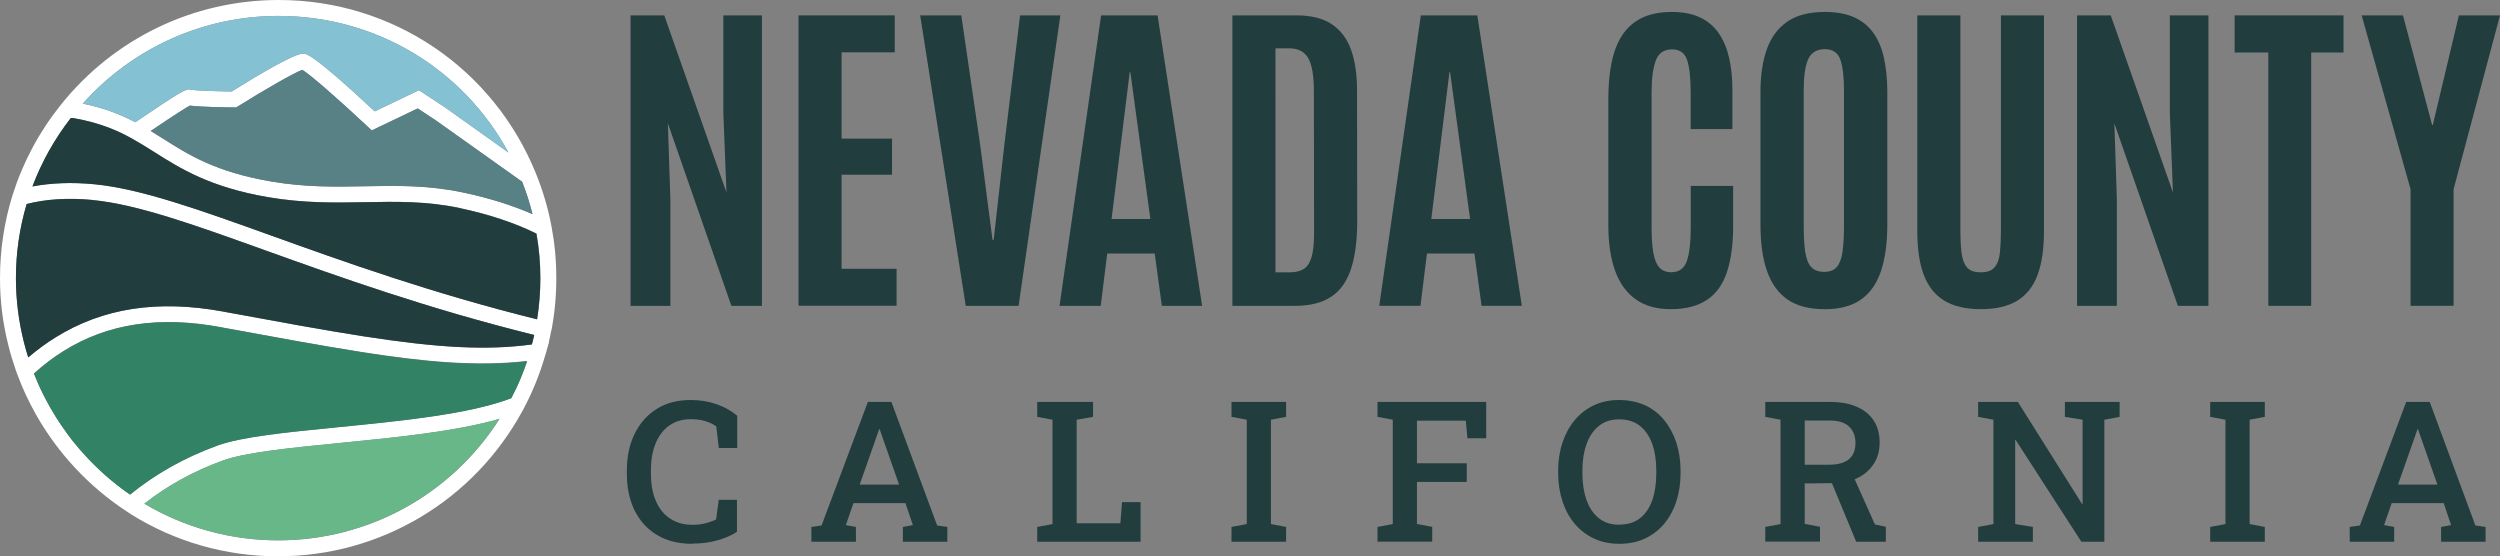 <?xml version="1.0" encoding="UTF-8"?>
<svg id="Layer_1" data-name="Layer 1" xmlns="http://www.w3.org/2000/svg" viewBox="0 0 270 60.08">
  <rect x="0" y="0" width="270" height="60.08" fill="#808080" stroke="none"/>
  <defs>
    <style>
      .cls-1 {
        fill: #fff;
      }

      .cls-2 {
        fill: #328265;
      }

      .cls-3 {
        fill: #588185;
      }

      .cls-4 {
        fill: #67b789;
      }

      .cls-5 {
        fill: #213d3d;
      }

      .cls-6 {
        fill: #84c1d2;
      }
    </style>
  </defs>
  <g>
    <path class="cls-5" d="M68.1,33.03V1.66h3.64l6.72,19.13-.34-8.63V1.66h4.17v31.37h-3.3l-6.86-19.71,.27,8.18v11.53h-4.3Z"/>
    <path class="cls-5" d="M86.24,33.03V1.66h10.39v3.99h-5.74V14.97h5.45v3.9h-5.45v10.16h5.94v3.99h-10.59Z"/>
    <path class="cls-5" d="M104.3,33.03L99.38,1.66h4.44l2.05,14.06,1.32,10.18h.13l1.14-10.18,1.71-14.06h4.35l-4.51,31.37h-5.7Z"/>
    <path class="cls-5" d="M114.43,33.03L118.92,1.66h6.1l4.81,31.37h-4.35l-.77-5.65h-5.13l-.7,5.65h-4.46Zm5.62-9.38h4.19l-2.16-15.85h-.07l-1.96,15.85Z"/>
    <path class="cls-5" d="M133.1,33.03V1.66h6.92c1.59,0,2.87,.32,3.82,.96s1.65,1.56,2.08,2.77,.64,2.67,.64,4.38l.02,14.12c0,2.06-.22,3.76-.66,5.12-.44,1.36-1.15,2.37-2.14,3.03s-2.29,.99-3.92,.99h-6.76Zm4.65-3.62h1.6c.57,0,1.05-.12,1.43-.35,.39-.23,.67-.65,.86-1.26,.18-.61,.28-1.46,.28-2.57l-.02-15.37c0-1.65-.2-2.84-.6-3.56s-1.1-1.08-2.09-1.08h-1.46V29.41Z"/>
    <path class="cls-5" d="M148.96,33.03l4.49-31.37h6.1l4.81,31.37h-4.35l-.77-5.65h-5.13l-.7,5.65h-4.46Zm5.62-9.38h4.19l-2.16-15.85h-.07l-1.96,15.85Z"/>
    <path class="cls-5" d="M180.44,33.39c-1.52,0-2.78-.35-3.78-1.06s-1.74-1.74-2.23-3.09c-.49-1.35-.73-3-.73-4.94V10.69c0-1.43,.11-2.72,.34-3.87,.23-1.15,.6-2.14,1.13-2.97,.53-.83,1.24-1.46,2.12-1.9,.89-.44,1.98-.66,3.27-.66,1.2,0,2.21,.2,3.04,.59s1.5,.96,2.01,1.69c.52,.74,.89,1.62,1.13,2.66s.36,2.19,.36,3.48v4.23h-4.51v-3.96c0-1.59-.13-2.77-.39-3.52-.26-.75-.8-1.13-1.6-1.13-.89,0-1.49,.41-1.78,1.22-.3,.82-.45,1.95-.45,3.41v14.53c0,1.15,.06,2.09,.19,2.81,.13,.72,.34,1.25,.65,1.59,.31,.34,.74,.51,1.28,.51,.83,0,1.39-.39,1.68-1.18s.43-2.04,.43-3.76v-4.38h4.58v4.33c0,2-.23,3.66-.68,5s-1.17,2.34-2.17,2.99c-.99,.66-2.29,.99-3.89,.99Z"/>
    <path class="cls-5" d="M197.03,33.39c-1.63,0-2.95-.34-3.96-1.03-1.01-.69-1.75-1.72-2.23-3.08-.48-1.36-.71-3.04-.71-5.05V9.95c0-1.81,.23-3.35,.69-4.64s1.2-2.28,2.22-2.98,2.37-1.04,4.05-1.04c1.26,0,2.32,.2,3.18,.59,.86,.39,1.55,.96,2.08,1.71,.52,.75,.9,1.66,1.13,2.73,.23,1.07,.35,2.28,.35,3.64v14.28c0,2.01-.23,3.69-.69,5.05-.46,1.36-1.19,2.39-2.18,3.08-1,.69-2.31,1.03-3.92,1.03Zm0-4.03c.61,0,1.06-.18,1.36-.54,.3-.36,.5-.91,.61-1.67,.1-.75,.15-1.71,.15-2.88V9.73c0-1.43-.13-2.52-.39-3.28-.26-.76-.82-1.14-1.68-1.14s-1.49,.37-1.81,1.11c-.32,.74-.47,1.84-.47,3.3v14.56c0,1.19,.05,2.16,.16,2.9,.11,.75,.32,1.3,.64,1.65s.8,.53,1.43,.53Z"/>
    <path class="cls-5" d="M213.93,33.39c-1.63,0-2.94-.31-3.95-.92-1-.61-1.74-1.54-2.21-2.78-.47-1.24-.7-2.81-.7-4.72V1.66h4.65V24.88c0,.9,.04,1.7,.12,2.38,.08,.68,.27,1.21,.57,1.59,.3,.37,.8,.56,1.51,.56s1.19-.18,1.5-.55,.5-.89,.57-1.58c.07-.68,.11-1.48,.11-2.4V1.66h4.65V24.97c0,1.9-.23,3.47-.69,4.72-.46,1.24-1.19,2.17-2.19,2.78-1,.61-2.31,.92-3.93,.92Z"/>
    <path class="cls-5" d="M224.32,33.03V1.66h3.64l6.72,19.13-.34-8.63V1.66h4.17v31.37h-3.3l-6.86-19.71,.27,8.18v11.53h-4.3Z"/>
    <path class="cls-5" d="M244.98,33.03V5.67h-3.64V1.66h11.76V5.67h-3.49v27.36h-4.63Z"/>
    <path class="cls-5" d="M260.34,33.03v-12.6l-5.28-18.77h4.46l3.15,11.85h.07l2.82-11.85h4.44l-5.01,18.77v12.6h-4.65Z"/>
    <path class="cls-5" d="M74.77,58.73c-1.49,0-2.76-.32-3.81-.95-1.05-.63-1.86-1.52-2.42-2.65-.56-1.14-.84-2.46-.84-3.97v-.38c0-1.47,.28-2.78,.83-3.91s1.34-2.03,2.37-2.69,2.26-.98,3.69-.98c1,0,1.93,.15,2.79,.45,.86,.3,1.6,.71,2.24,1.25v3.48h-1.99l-.27-2.33c-.23-.17-.48-.31-.76-.42s-.58-.21-.91-.27c-.33-.06-.69-.09-1.07-.09-.91,0-1.68,.23-2.33,.68-.65,.46-1.14,1.1-1.48,1.92s-.51,1.79-.51,2.89v.4c0,1.15,.18,2.13,.54,2.96s.88,1.46,1.55,1.9c.67,.44,1.48,.66,2.42,.66,.46,0,.91-.05,1.35-.16,.45-.11,.84-.25,1.18-.42l.28-2.12h1.97v3.46c-.58,.38-1.29,.69-2.13,.92-.84,.24-1.74,.35-2.71,.35Z"/>
    <path class="cls-5" d="M87.63,58.51v-1.6l1.1-.16,5-13.34h2.54l4.94,13.34,1.1,.16v1.6h-4.8v-1.6l1.08-.2-.8-2.37h-5.62l-.82,2.37,1.09,.2v1.6h-4.8Zm5.21-6.17h4.26l-1.96-5.59-.13-.4h-.06l-.15,.43-1.96,5.57Z"/>
    <path class="cls-5" d="M112.02,58.51v-1.6l1.65-.31v-11.27l-1.65-.31v-1.61h6.03v1.61l-1.77,.31v11.18h4.72l.18-2.28h2v4.28h-11.16Z"/>
    <path class="cls-5" d="M133,58.51v-1.6l1.65-.31v-11.27l-1.65-.31v-1.61h5.9v1.61l-1.64,.31v11.27l1.64,.31v1.6h-5.9Z"/>
    <path class="cls-5" d="M148.77,58.51v-1.6l1.65-.31v-11.27l-1.65-.31v-1.61h11.74v3.92h-2.03l-.17-1.9h-5.28v4.6h5.38v2.02h-5.38v4.54l1.65,.31v1.6h-5.91Z"/>
    <path class="cls-5" d="M174.88,58.73c-1,0-1.91-.19-2.72-.56-.81-.38-1.5-.91-2.08-1.59-.58-.68-1.02-1.49-1.33-2.43s-.47-1.96-.47-3.07v-.23c0-1.11,.16-2.13,.47-3.06s.75-1.74,1.33-2.43c.58-.69,1.27-1.22,2.08-1.6s1.71-.56,2.71-.56,1.95,.19,2.77,.56,1.51,.91,2.08,1.6c.57,.69,1.01,1.5,1.32,2.43,.3,.93,.46,1.95,.46,3.06v.23c0,1.11-.15,2.14-.46,3.07-.3,.93-.74,1.74-1.32,2.43-.57,.68-1.27,1.21-2.08,1.59-.82,.38-1.74,.56-2.76,.56Zm0-2.07c.91,0,1.66-.23,2.25-.7,.59-.47,1.03-1.12,1.32-1.95,.29-.84,.43-1.81,.43-2.92v-.25c0-1.1-.14-2.06-.44-2.89-.29-.83-.73-1.48-1.32-1.95-.59-.47-1.34-.71-2.25-.71s-1.6,.24-2.19,.71c-.59,.47-1.03,1.12-1.33,1.95-.3,.83-.45,1.79-.45,2.89v.25c0,1.11,.15,2.08,.45,2.92,.3,.84,.74,1.49,1.33,1.96,.59,.47,1.32,.7,2.19,.7Z"/>
    <path class="cls-5" d="M190.65,58.51v-1.6l1.65-.31v-11.27l-1.65-.31v-1.61h6.98c1.13,0,2.1,.17,2.9,.52,.8,.35,1.41,.85,1.84,1.5,.42,.65,.63,1.43,.63,2.35s-.21,1.66-.63,2.31-1,1.17-1.75,1.53c-.75,.36-1.63,.55-2.64,.56l-3.07,.03v4.37l1.65,.31v1.6h-5.91Zm4.26-8.32h2.6c.98,0,1.71-.2,2.18-.6,.47-.4,.7-.98,.7-1.74s-.23-1.33-.68-1.77-1.15-.66-2.08-.66h-2.72v4.76Zm5.56,8.32l-2.88-6.95,2.45-.4,2.45,5.48,1.18,.25v1.62h-3.19Z"/>
    <path class="cls-5" d="M213.64,58.51v-1.6l1.65-.31v-11.27l-1.65-.31v-1.61h4.29l6.93,11.02,.06-.02v-9.08l-1.91-.31v-1.61h5.91v1.61l-1.65,.31v13.18h-2.48l-7.09-10.98h-.06v9.07l1.91,.31v1.6h-5.91Z"/>
    <path class="cls-5" d="M238.7,58.51v-1.6l1.65-.31v-11.27l-1.65-.31v-1.61h5.9v1.61l-1.64,.31v11.27l1.64,.31v1.6h-5.9Z"/>
    <path class="cls-5" d="M253.77,58.51v-1.6l1.1-.16,5-13.34h2.54l4.93,13.34,1.1,.16v1.6h-4.8v-1.6l1.08-.2-.8-2.37h-5.62l-.82,2.37,1.09,.2v1.6h-4.8Zm5.21-6.17h4.26l-1.96-5.59-.13-.4h-.06l-.15,.43-1.96,5.57Z"/>
  </g>
  <g>
    <path class="cls-1" d="M1.66,39.87l.2,.53c-.07-.18-.13-.36-.19-.54h0Z"/>
    <path class="cls-1" d="M56.46,44.35l.15-.28c-.05,.09-.1,.19-.15,.28h0Z"/>
    <path class="cls-1" d="M59.55,35.7c.36-1.85,.53-3.75,.53-5.66s-.17-3.74-.51-5.54c-.36-1.96-.93-3.88-1.68-5.74C53.28,7.36,42.38,0,30.1,0h-.06C20.88,.02,12.32,4.14,6.57,11.32c-2.34,2.92-4.09,6.2-5.21,9.74C.46,23.96,0,26.98,0,30.04c0,2.49,.31,4.95,.92,7.32,.2,.83,.46,1.67,.75,2.5,.06,.18,.13,.36,.19,.54,.55,1.51,1.23,2.96,2.02,4.36,2.36,4.18,5.73,7.8,9.77,10.45,0,0,0,0,0,0,.09,.06,.17,.11,.26,.16-.09-.05-.18-.11-.26-.16l.53,.35h0s0,0,0,0c4.75,2.96,10.22,4.52,15.85,4.52,11.06,0,21.14-6.02,26.41-15.73,.05-.09,.1-.18,.15-.28,.94-1.77,1.69-3.64,2.25-5.56-.56,1.92-1.32,3.79-2.25,5.56,.95-1.79,1.71-3.68,2.27-5.62,.02-.08,.05-.17,.08-.25,0,0,0,0,0,0l.36-1.27h-.03s0,.04-.01,.06c0-.02,0-.03,.01-.05,.1-.4,.19-.81,.26-1.23Zm-2.04-12.57c-2.21-.96-4.72-1.76-7.52-2.34-3.78-.8-7.08-.73-10.58-.67-3.17,.06-6.45,.12-10.15-.52-5.97-1.03-8.87-2.86-11.68-4.64-.43-.27-.86-.54-1.3-.81,2.88-1.95,3.88-2.56,4.23-2.74,1.17,.16,4.12,.19,4.75,.2h.25l.21-.13c2.73-1.71,6.03-3.61,6.93-3.93,.91,.54,4.21,3.46,7.07,6.14l.43,.4,4.96-2.37,2.04,1.35,9.24,6.57c.45,1.14,.83,2.31,1.12,3.5ZM30.04,1.72h.06c10.48,0,19.91,5.69,24.82,14.76l-6.78-4.83-2.89-1.91-4.78,2.29c-6.68-6.24-7.39-6.24-7.74-6.24-.95,0-4.67,2.19-7.71,4.09-1.63-.02-3.94-.09-4.42-.2-.45-.1-.62-.13-5.99,3.52-1.82-.96-3.62-1.59-5.67-2.01C14.32,5.17,21.93,1.73,30.04,1.72Zm0,56.64c-5.12,0-10.09-1.37-14.45-3.96,2.48-1.95,5.33-3.52,8.48-4.66,2.45-.89,7.41-1.38,12.67-1.9,5.91-.58,12.5-1.23,17.21-2.6-5.18,8.15-14.14,13.12-23.9,13.12Zm26.85-19.29c-.1,.3-.21,.6-.32,.89-.03,.07-.05,.13-.08,.2-.1,.25-.19,.49-.29,.73-.03,.08-.06,.15-.1,.23-.12,.3-.25,.59-.39,.87-.02,.05-.04,.09-.07,.13-.12,.25-.24,.5-.37,.75-.02,.04-.04,.08-.06,.12-4.48,1.73-12.01,2.47-18.66,3.13-5.6,.56-10.44,1.03-13.09,1.99-3.52,1.28-6.69,3.06-9.42,5.29-.07-.05-.15-.1-.22-.15-.13-.09-.27-.19-.4-.28-.16-.12-.33-.24-.49-.37-.13-.1-.26-.2-.39-.3-.16-.13-.32-.26-.48-.39-.13-.1-.25-.2-.37-.31-.16-.13-.31-.27-.46-.4-.12-.11-.24-.22-.36-.33-.15-.14-.3-.29-.45-.43-.11-.11-.23-.22-.34-.33-.15-.15-.3-.31-.45-.46-.1-.11-.21-.22-.31-.33-.16-.17-.31-.34-.46-.51-.09-.1-.19-.2-.28-.31-.18-.21-.36-.43-.53-.64-.06-.07-.11-.13-.17-.2-.23-.29-.45-.57-.66-.87-.06-.08-.12-.17-.17-.25-.16-.22-.31-.43-.46-.65-.08-.12-.15-.23-.23-.35-.13-.19-.25-.38-.37-.57l-.23-.39c-.11-.18-.22-.36-.33-.55-.08-.14-.16-.28-.23-.42-.1-.18-.2-.37-.3-.55-.07-.14-.15-.29-.22-.43-.09-.18-.18-.36-.27-.55-.07-.15-.14-.3-.21-.45-.08-.19-.16-.37-.24-.56-.07-.15-.13-.3-.19-.46-.04-.09-.07-.19-.11-.28,1.05-.95,2.12-1.76,3.25-2.46,4.73-2.93,10.25-3.77,16.89-2.55l.25,.05c5.71,1.05,10.64,1.96,14.86,2.62,6.73,1.05,12.43,1.62,17.98,.99,0,.02-.01,.05-.02,.07Zm.62-2.12c-.02,.08-.05,.17-.07,.25-4.84,.65-10.04,.39-18.25-.89-4.2-.66-9.12-1.56-14.82-2.61l-.25-.05c-7.08-1.3-13.01-.4-18.11,2.78-1.03,.64-2,1.36-2.96,2.17-.17-.55-.33-1.1-.47-1.65-.57-2.24-.86-4.57-.86-6.91,0-2.72,.39-5.41,1.16-8.01,2.11-.53,4.5-.69,7.14-.43,4.83,.46,10.99,2.68,18.77,5.48,7.74,2.78,17.35,6.23,28.91,9.09-.06,.27-.12,.52-.18,.77Zm.5-2.47c-11.44-2.84-20.96-6.26-28.64-9.02-7.9-2.84-14.14-5.08-19.19-5.57-2.41-.23-4.64-.14-6.67,.24,1-2.65,2.39-5.13,4.15-7.4,.2,.01,.29,.03,.33,.03,2.97,.52,4.91,1.44,6.25,2.19,.83,.46,1.6,.94,2.42,1.46,2.81,1.78,6,3.8,12.31,4.88,3.86,.66,7.23,.6,10.48,.54,3.4-.06,6.61-.12,10.2,.63,3.17,.67,5.96,1.6,8.3,2.76,.27,1.57,.42,3.18,.42,4.81,0,1.49-.12,2.98-.35,4.44Z"/>
    <path class="cls-4" d="M24.07,49.73c-3.15,1.14-6,2.71-8.48,4.66,4.36,2.59,9.33,3.96,14.45,3.96,9.76,0,18.72-4.98,23.9-13.12-4.71,1.36-11.29,2.02-17.21,2.6-5.26,.52-10.22,1.01-12.67,1.9Z"/>
    <path class="cls-2" d="M38.93,38.01c-4.22-.66-9.15-1.57-14.86-2.62l-.25-.05c-6.64-1.22-12.16-.39-16.89,2.55-1.13,.7-2.19,1.51-3.25,2.46,.04,.09,.07,.19,.11,.28,.06,.16,.12,.31,.19,.46,.08,.19,.16,.37,.24,.56,.07,.15,.13,.3,.21,.45,.09,.18,.18,.36,.27,.55,.07,.15,.14,.29,.22,.43,.1,.18,.2,.36,.3,.55,.07,.14,.15,.28,.23,.42,.1,.19,.22,.37,.33,.55l.23,.39c.12,.19,.24,.38,.37,.57,.08,.12,.15,.23,.23,.35,.15,.22,.3,.43,.46,.65,.06,.08,.11,.16,.17,.25,.22,.3,.44,.58,.66,.87,.06,.07,.11,.13,.17,.2,.17,.22,.35,.43,.53,.64,.09,.1,.19,.2,.28,.31,.15,.17,.3,.34,.46,.51,.1,.11,.21,.22,.31,.33,.15,.15,.3,.31,.45,.46,.11,.11,.23,.22,.34,.33,.15,.14,.3,.29,.45,.43,.12,.11,.24,.22,.36,.33,.15,.13,.31,.27,.46,.4,.12,.11,.25,.21,.37,.31,.16,.13,.32,.26,.48,.39,.13,.1,.26,.2,.39,.3,.16,.13,.33,.25,.49,.37,.13,.1,.27,.19,.4,.28,.07,.05,.15,.1,.22,.15,2.73-2.23,5.9-4.01,9.42-5.29,2.65-.96,7.49-1.44,13.09-1.99,6.66-.66,14.18-1.4,18.66-3.13,.02-.04,.04-.08,.06-.12,.13-.25,.25-.5,.37-.75,.02-.04,.04-.09,.07-.13,.13-.29,.27-.58,.39-.87,.03-.07,.07-.15,.1-.23,.1-.24,.2-.48,.29-.73,.03-.07,.05-.13,.08-.2,.11-.3,.21-.59,.32-.89,0-.02,.01-.05,.02-.07-5.55,.63-11.25,.06-17.98-.99Z"/>
    <path class="cls-5" d="M10.02,21.6c-2.64-.26-5.03-.1-7.14,.43-.77,2.59-1.16,5.28-1.16,8.01,0,2.34,.3,4.67,.86,6.91,.13,.55,.3,1.1,.47,1.65,.96-.82,1.93-1.53,2.96-2.17,5.11-3.17,11.03-4.08,18.11-2.78l.25,.05c5.7,1.05,10.62,1.96,14.82,2.61,8.22,1.28,13.41,1.54,18.25,.89,.02-.08,.05-.17,.07-.25,.06-.25,.12-.51,.18-.77-11.56-2.86-21.16-6.31-28.91-9.09-7.79-2.8-13.94-5.01-18.77-5.48Z"/>
    <path class="cls-5" d="M49.64,22.47c-3.59-.75-6.8-.7-10.2-.63-3.25,.06-6.61,.12-10.48-.54-6.31-1.08-9.49-3.1-12.31-4.88-.82-.52-1.59-1-2.42-1.46-1.35-.75-3.28-1.67-6.25-2.19-.04,0-.14-.02-.33-.03-1.76,2.26-3.15,4.74-4.15,7.4,2.03-.39,4.26-.47,6.67-.24,5.05,.49,11.29,2.73,19.19,5.57,7.68,2.76,17.2,6.18,28.64,9.02,.23-1.46,.35-2.95,.35-4.44,0-1.62-.14-3.24-.42-4.81-2.34-1.16-5.13-2.09-8.3-2.76Z"/>
    <path class="cls-3" d="M45.11,11.71l-4.96,2.37-.43-.4c-2.86-2.68-6.16-5.6-7.07-6.14-.91,.32-4.2,2.22-6.93,3.93l-.21,.13h-.25c-.63,0-3.58-.04-4.75-.2-.34,.18-1.34,.79-4.23,2.74,.44,.27,.88,.54,1.3,.81,2.81,1.78,5.71,3.62,11.68,4.64,3.7,.64,6.98,.58,10.15,.52,3.5-.07,6.8-.13,10.58,.67,2.79,.59,5.31,1.38,7.52,2.34-.3-1.19-.67-2.36-1.12-3.5l-9.24-6.57-2.04-1.35Z"/>
    <path class="cls-6" d="M20.6,9.68c.48,.11,2.79,.18,4.42,.2,3.04-1.89,6.77-4.09,7.71-4.09,.35,0,1.06,0,7.74,6.24l4.78-2.29,2.89,1.91,6.78,4.83C50.01,7.41,40.58,1.72,30.1,1.72h-.06c-8.11,.01-15.72,3.45-21.1,9.47,2.06,.41,3.85,1.05,5.67,2.01,5.37-3.66,5.54-3.62,5.99-3.52Z"/>
  </g>
</svg>